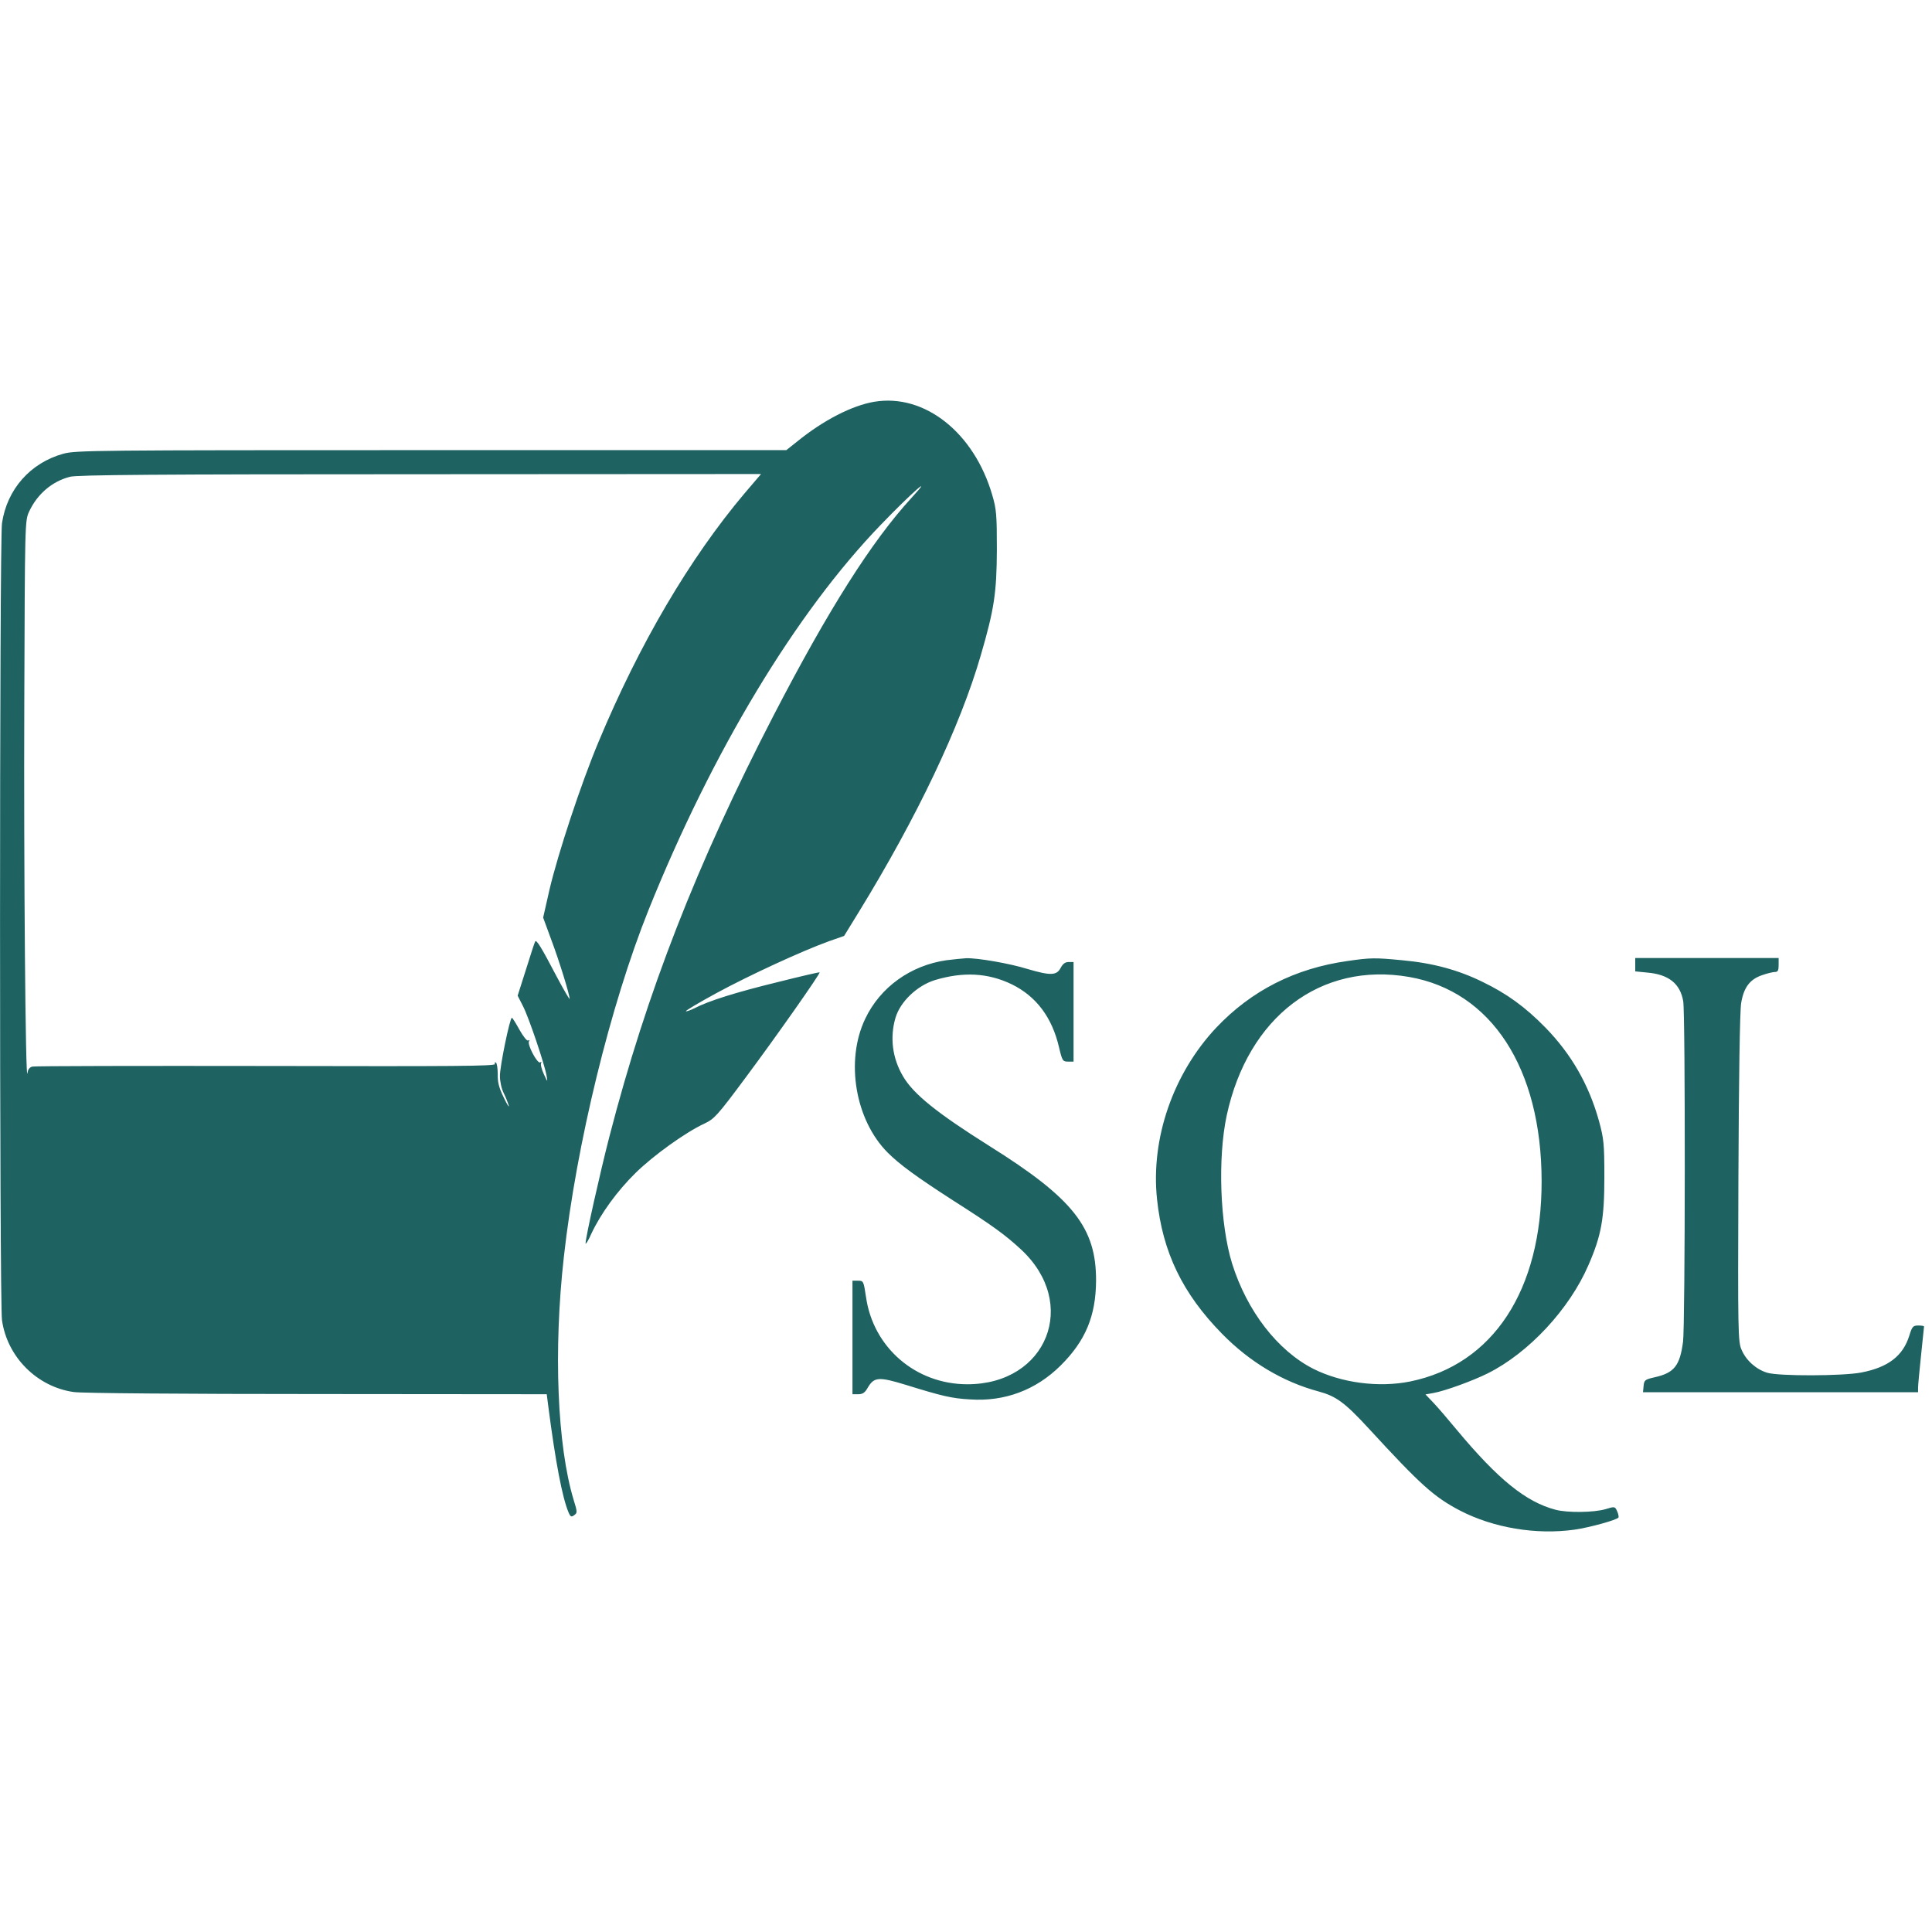 <svg id="SvgjsSvg1001" width="288" height="288" xmlns="http://www.w3.org/2000/svg" version="1.1" xmlns:xlink="http://www.w3.org/1999/xlink" xmlns:svgjs="http://svgjs.com/svgjs"><defs id="SvgjsDefs1002"></defs><g id="SvgjsG1008"><svg xmlns="http://www.w3.org/2000/svg" width="288" height="288" version="1.0" viewBox="0 0 970 640"><g transform="matrix(.1 0 0 -.1 0 640)" fill="#1e6262" class="color000 svgShape"><path d="M4390 6033c-112-19-255-92-388-200l-54-43-1782 0c-1700 0-1784-1-1848-18-166-46-283-179-308-349-13-88-13-3913 0-4001 26-185 176-335 360-361 37-6 559-10 1220-10l1155-1 8-62c36-278 70-456 101-530 10-24 15-26 29-15 16 11 16 16-3 77-82 271-102 749-49 1220 63 566 234 1265 425 1741 320 796 740 1493 1167 1935 156 162 272 263 153 134-199-217-416-559-692-1092-385-744-638-1393-824-2113-47-182-121-512-120-538 1-6 14 15 29 49 47 100 129 214 223 306 90 88 250 203 345 247 49 23 65 40 206 230 155 208 377 524 372 529-1 2-96-20-211-49-209-51-346-94-417-131-22-11-41-17-43-15-3 3 67 44 155 92 166 90 429 211 562 259l77 27 75 122c292 476 507 928 611 1286 68 233 80 315 81 531 0 174-2 203-23 274-91 314-340 511-592 469zm-651-459c-276-327-529-757-734-1249-87-207-204-562-246-741l-32-141 40-109c40-106 93-277 93-299 0-5-29 44-64 110-80 153-103 189-109 178-3-4-23-67-46-140l-42-132 27-53c29-56 108-290 118-348 6-35 6-35-14 8-11 24-17 49-13 55 3 6 1 7-5 3-14-8-66 90-56 106 4 6 3 8-4 4-6-4-24 19-44 54-18 33-35 60-38 60-10 0-61-246-60-293 0-26 8-64 19-85 10-20 21-48 25-62 4-14-8 4-25 40-24 49-31 77-30 117 0 28-4 55-9 58-5 3-8 0-5-7 4-11-204-12-1147-10-634 1-1163 0-1175-3-14-3-23-14-25-33-10-72-19 1040-16 1858 3 906 3 915 24 961 41 88 114 151 204 175 35 10 438 13 1758 13l1713 1-82-96zM4752 3229c-181-26-333-136-408-294-101-211-50-509 113-672 60-60 145-122 328-240 201-128 262-173 341-246 293-271 131-677-269-677-259 0-473 184-509 438-12 80-13 82-40 82l-28 0 0-285 0-285 29 0c23 0 34 8 49 35 31 52 56 53 190 12 181-56 230-68 322-73 174-12 331 47 455 170 125 124 177 249 178 426 1 266-115 413-535 676-264 166-382 261-434 350-54 91-67 196-38 294 24 81 108 161 197 189 142 43 267 37 387-21 122-60 202-165 237-316 16-68 19-72 45-72l28 0 0 250 0 250-25 0c-17 0-29-9-40-30-20-38-51-39-166-5-90 28-252 56-309 54-19-1-63-6-98-10zM6765 3225c-263-37-482-148-659-335-216-230-329-556-297-860 28-267 128-474 326-676 139-142 306-242 485-290 89-24 132-56 252-186 260-283 328-344 458-412 168-87 382-123 575-96 77 11 213 49 221 61 2 4-1 19-7 32-11 24-12 24-58 10-57-17-191-19-251-3-149 39-289 153-495 400-43 52-96 114-118 137l-40 42 39 7c58 10 200 62 274 99 206 103 410 323 505 543 65 149 80 233 80 442 0 170-3 193-27 282-51 183-139 336-270 470-100 102-192 169-314 228-122 60-250 95-405 109-136 13-157 13-274-4zm310-80c413-72 664-458 665-1024 1-549-244-922-660-1007-158-32-345-7-485 63-180 91-334 290-409 529-61 198-73 529-27 744 107 495 472 772 916 695zM8210 3206l0-33 60-6c108-9 166-56 181-144 11-68 10-1623-1-1710-16-120-44-156-143-178-48-11-52-14-55-43l-3-32 690 0 691 0 0 23c0 12 7 85 15 162 8 77 15 142 15 145 0 3-13 5-29 5-26 0-31-5-45-51-32-102-106-159-241-185-93-18-415-19-473-1-55 17-105 61-128 115-18 40-19 82-16 862 2 493 7 844 14 880 13 77 43 118 105 139 25 9 55 16 65 16 14 0 18 8 18 35l0 35-360 0-360 0 0-34z" fill="#1e6262" class="color000 svgShape"></path></g></svg></g></svg>